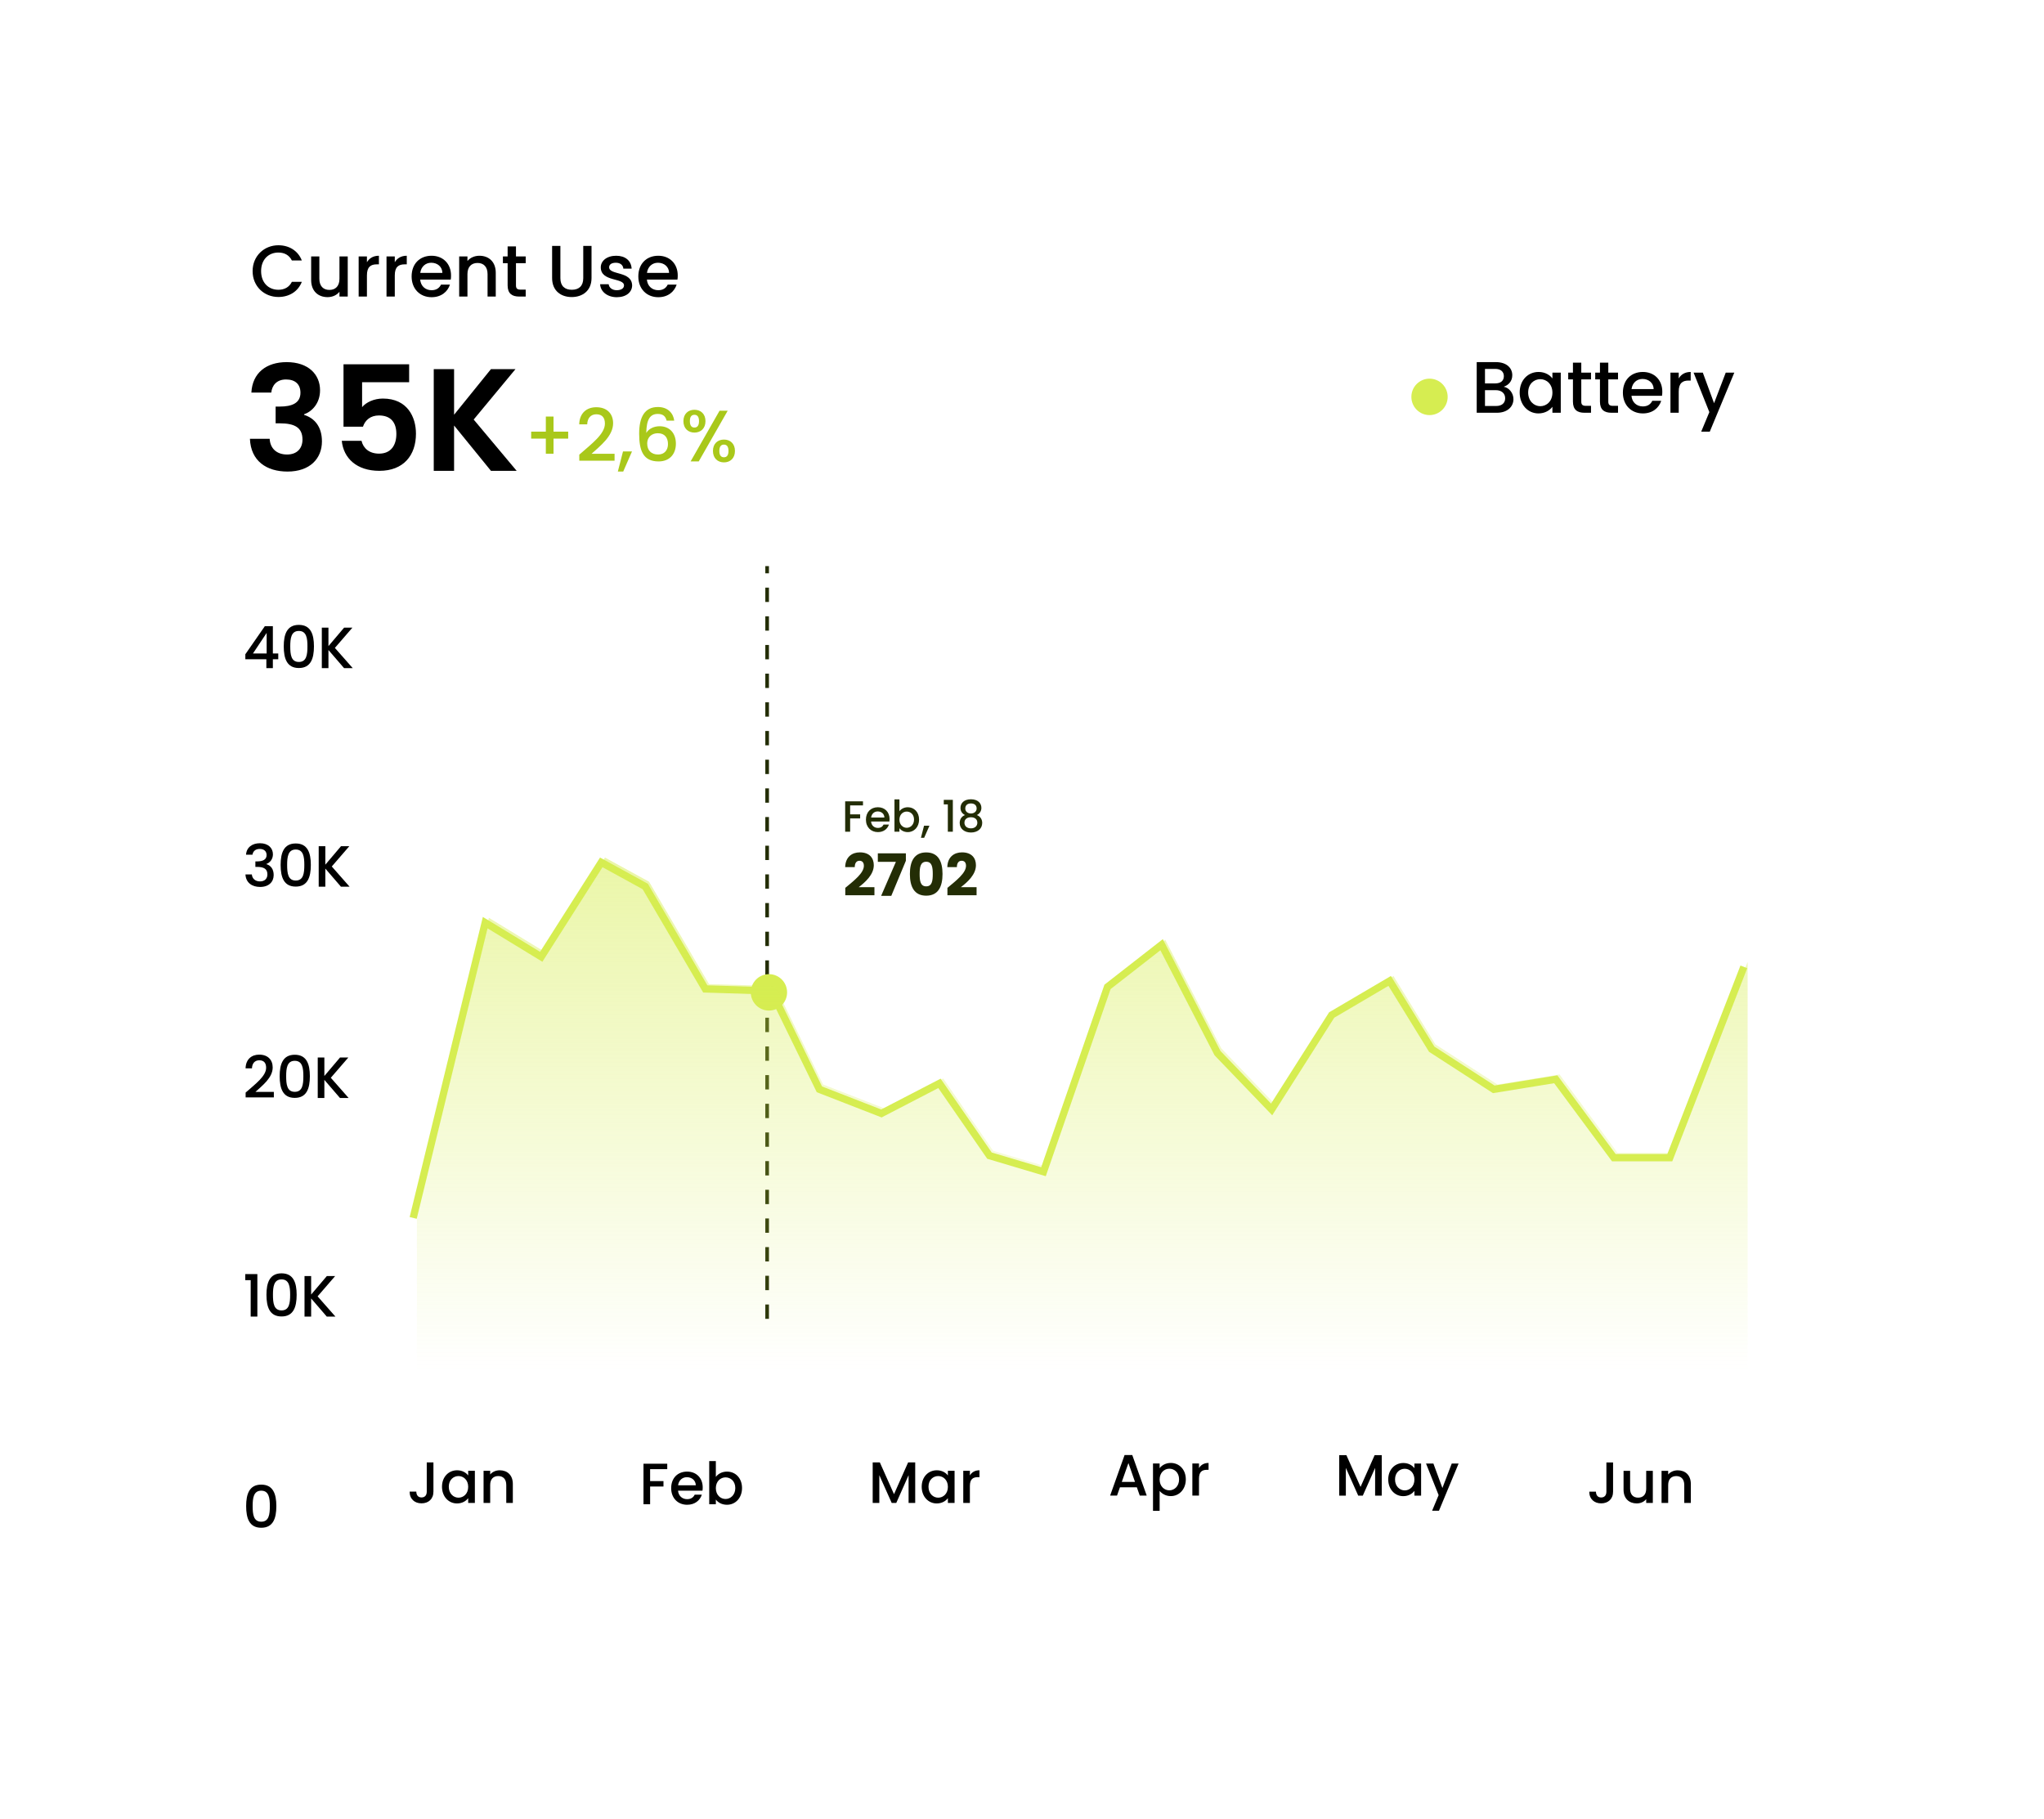 <svg width="400" height="356" viewBox="0 0 400 356" fill="none" xmlns="http://www.w3.org/2000/svg">
<g filter="url(#filter0_d_2303_429)">
<rect x="20" y="20" width="360" height="316" rx="20" fill="white" shape-rendering="crispEdges"/>
<path d="M96.077 92.147L88.861 83.278V92.147H84.883V72.241H88.861V81.167L96.077 72.241H100.879L92.696 82.109L101.106 92.147H96.077Z" fill="black"/>
<path d="M67.224 71.3H80.066V74.808H70.861V79.684C71.628 78.743 73.19 78.002 74.924 78.002C79.753 78.002 81.401 81.652 81.401 84.875C81.401 89.124 78.958 92.147 74.242 92.147C69.781 92.147 67.224 89.666 66.883 86.272H70.747C71.088 87.727 72.253 88.782 74.185 88.782C76.514 88.782 77.566 87.128 77.566 84.932C77.566 82.593 76.401 81.31 74.156 81.31C72.508 81.31 71.457 82.223 71.031 83.506H67.224V71.3Z" fill="black"/>
<path d="M49.193 76.833C49.392 72.983 52.12 70.872 56.097 70.872C60.359 70.872 62.632 73.296 62.632 76.376C62.632 78.972 61.012 80.569 59.507 81.082V81.196C61.609 81.852 63.001 83.563 63.001 86.386C63.001 89.78 60.615 92.29 56.268 92.29C52.176 92.29 49.08 90.236 48.909 85.873H52.773C52.858 87.67 54.052 88.953 56.182 88.953C58.171 88.953 59.194 87.698 59.194 86.044C59.194 83.706 57.717 82.85 54.762 82.85H53.938V79.57H54.762C57.092 79.57 58.796 78.914 58.796 76.861C58.796 75.236 57.802 74.266 55.984 74.266C54.052 74.266 53.228 75.521 53.086 76.833H49.193Z" fill="black"/>
<path d="M133.74 82.422C133.74 81.011 134.663 80.198 135.899 80.198C137.135 80.198 138.058 81.011 138.058 82.422C138.058 83.848 137.135 84.661 135.899 84.661C134.663 84.661 133.74 83.848 133.74 82.422ZM135.899 81.182C135.345 81.182 135.004 81.538 135.004 82.422C135.004 83.306 135.345 83.677 135.899 83.677C136.439 83.677 136.794 83.306 136.794 82.422C136.794 81.538 136.439 81.182 135.899 81.182ZM135.146 90.308L140.814 80.383H142.405L136.737 90.308H135.146ZM139.521 88.254C139.521 86.828 140.445 86.03 141.681 86.03C142.902 86.03 143.826 86.828 143.826 88.254C143.826 89.68 142.902 90.493 141.681 90.493C140.445 90.493 139.521 89.68 139.521 88.254ZM141.666 87.014C141.127 87.014 140.771 87.37 140.771 88.254C140.771 89.138 141.127 89.495 141.666 89.495C142.206 89.495 142.561 89.138 142.561 88.254C142.561 87.37 142.206 87.014 141.666 87.014Z" fill="#A9C81A"/>
<path d="M131.941 82.322H130.45C130.251 81.481 129.753 81.011 128.731 81.011C127.267 81.011 126.515 82.009 126.472 84.732C126.983 83.877 128.006 83.42 129.086 83.42C130.947 83.42 132.268 84.675 132.268 86.843C132.268 88.811 131.089 90.308 128.873 90.308C125.861 90.308 125.08 88.183 125.08 84.875C125.08 81.624 126.159 79.656 128.745 79.656C130.762 79.656 131.771 80.939 131.941 82.322ZM128.731 84.789C127.665 84.789 126.657 85.431 126.657 86.814C126.657 88.097 127.41 88.953 128.787 88.953C129.981 88.953 130.719 88.14 130.719 86.914C130.719 85.673 130.094 84.789 128.731 84.789Z" fill="#A9C81A"/>
<path d="M120.909 92.29L121.918 88.354H123.679L121.96 92.29H120.909Z" fill="#A9C81A"/>
<path d="M113.364 90.165V88.982C115.807 86.828 118.378 84.946 118.378 82.907C118.378 81.823 117.909 81.082 116.702 81.082C115.565 81.082 114.955 81.88 114.912 83.05H113.349C113.406 80.797 114.855 79.699 116.688 79.699C118.79 79.699 119.983 80.968 119.983 82.836C119.983 85.36 117.426 87.285 115.764 88.811H120.268V90.165H113.364Z" fill="#A9C81A"/>
<path d="M106.817 81.524H108.322V84.476H111.192V85.844H108.322V88.796H106.817V85.844H103.947V84.476H106.817V81.524Z" fill="#A9C81A"/>
<path d="M67.332 130.762L64.275 127.214V130.762H62.979V122.833H64.275V126.45L67.343 122.833H68.969L65.536 126.803L69.025 130.762H67.332Z" fill="black"/>
<path d="M55.529 126.495C55.529 124.122 56.165 122.297 58.483 122.297C60.802 122.297 61.438 124.122 61.438 126.495C61.438 128.914 60.802 130.739 58.483 130.739C56.165 130.739 55.529 128.914 55.529 126.495ZM60.165 126.495C60.165 124.944 59.995 123.484 58.483 123.484C56.972 123.484 56.801 124.944 56.801 126.495C56.801 128.127 56.972 129.552 58.483 129.552C59.995 129.552 60.165 128.127 60.165 126.495Z" fill="black"/>
<path d="M52.125 130.762V129.028H48.011V128.047L51.83 122.548H53.398V127.898H54.455V129.028H53.398V130.762H52.125ZM49.5 127.898H52.182V123.872L49.5 127.898Z" fill="black"/>
<path d="M66.722 173.54L63.665 169.992V173.54H62.369V165.612H63.665V169.228L66.733 165.612H68.358L64.926 169.582L68.415 173.54H66.722Z" fill="black"/>
<path d="M54.918 169.274C54.918 166.901 55.555 165.076 57.873 165.076C60.191 165.076 60.828 166.901 60.828 169.274C60.828 171.692 60.191 173.517 57.873 173.517C55.555 173.517 54.918 171.692 54.918 169.274ZM59.555 169.274C59.555 167.722 59.384 166.262 57.873 166.262C56.361 166.262 56.191 167.722 56.191 169.274C56.191 170.905 56.361 172.331 57.873 172.331C59.384 172.331 59.555 170.905 59.555 169.274Z" fill="black"/>
<path d="M48.148 167.277C48.239 165.84 49.352 165.03 50.864 165.03C52.512 165.03 53.41 165.988 53.41 167.197C53.41 168.19 52.785 168.863 52.137 169.08V169.125C53 169.388 53.557 170.106 53.557 171.258C53.557 172.582 52.625 173.586 50.898 173.586C49.33 173.586 48.114 172.764 48.034 171.133H49.284C49.341 171.909 49.909 172.502 50.887 172.502C51.853 172.502 52.33 171.909 52.33 171.133C52.33 170.038 51.625 169.661 50.273 169.661H49.977V168.589H50.284C51.455 168.578 52.171 168.235 52.171 167.346C52.171 166.627 51.705 166.148 50.818 166.148C49.909 166.148 49.489 166.695 49.409 167.277H48.148Z" fill="black"/>
<path d="M66.533 214.892L63.476 211.345V214.892H62.18V206.964H63.476V210.58L66.544 206.964H68.169L64.737 210.934L68.226 214.892H66.533Z" fill="black"/>
<path d="M54.73 210.626C54.73 208.253 55.366 206.428 57.684 206.428C60.003 206.428 60.639 208.253 60.639 210.626C60.639 213.044 60.003 214.869 57.684 214.869C55.366 214.869 54.73 213.044 54.73 210.626ZM59.366 210.626C59.366 209.074 59.196 207.614 57.684 207.614C56.173 207.614 56.002 209.074 56.002 210.626C56.002 212.257 56.173 213.683 57.684 213.683C59.196 213.683 59.366 212.257 59.366 210.626Z" fill="black"/>
<path d="M48.068 214.778V213.831C50.023 212.109 52.08 210.603 52.08 208.972C52.08 208.105 51.705 207.512 50.739 207.512C49.83 207.512 49.341 208.15 49.307 209.086H48.057C48.102 207.283 49.261 206.405 50.727 206.405C52.409 206.405 53.364 207.42 53.364 208.915C53.364 210.934 51.318 212.474 49.989 213.694H53.591V214.778H48.068Z" fill="black"/>
<path d="M63.947 257.671L60.89 254.123V257.671H59.594V249.742H60.89V253.358L63.958 249.742H65.584L62.151 253.712L65.64 257.671H63.947Z" fill="black"/>
<path d="M52.144 253.404C52.144 251.031 52.78 249.206 55.098 249.206C57.417 249.206 58.053 251.031 58.053 253.404C58.053 255.822 57.417 257.648 55.098 257.648C52.78 257.648 52.144 255.822 52.144 253.404ZM56.78 253.404C56.78 251.853 56.61 250.393 55.098 250.393C53.587 250.393 53.416 251.853 53.416 253.404C53.416 255.035 53.587 256.461 55.098 256.461C56.61 256.461 56.78 255.035 56.78 253.404Z" fill="black"/>
<path d="M49.057 257.671V250.541H48V249.354H50.364V257.671H49.057Z" fill="black"/>
<path d="M48.17 294.756C48.17 292.384 48.807 290.558 51.125 290.558C53.444 290.558 54.08 292.384 54.08 294.756C54.08 297.175 53.444 299 51.125 299C48.807 299 48.17 297.175 48.17 294.756ZM52.807 294.756C52.807 293.205 52.637 291.745 51.125 291.745C49.614 291.745 49.443 293.205 49.443 294.756C49.443 296.388 49.614 297.814 51.125 297.814C52.637 297.814 52.807 296.388 52.807 294.756Z" fill="black"/>
<path d="M99.074 294.14V290.627C99.074 289.475 98.449 288.882 97.506 288.882C96.551 288.882 95.926 289.475 95.926 290.627V294.14H94.631V287.855H95.926V288.574C96.347 288.06 97.04 287.752 97.79 287.752C99.256 287.752 100.358 288.676 100.358 290.433V294.14H99.074Z" fill="black"/>
<path d="M86.497 290.969C86.497 289.03 87.804 287.752 89.451 287.752C90.508 287.752 91.236 288.254 91.622 288.767V287.855H92.929V294.14H91.622V293.205C91.224 293.741 90.474 294.243 89.429 294.243C87.804 294.243 86.497 292.908 86.497 290.969ZM91.622 290.992C91.622 289.646 90.702 288.882 89.724 288.882C88.758 288.882 87.826 289.612 87.826 290.969C87.826 292.327 88.758 293.114 89.724 293.114C90.702 293.114 91.622 292.349 91.622 290.992Z" fill="black"/>
<path d="M83.514 291.927V286.212H84.821V291.927C84.821 293.365 83.855 294.22 82.491 294.22C81.128 294.22 80.162 293.365 80.162 291.927H81.469C81.48 292.589 81.798 293.068 82.491 293.068C83.184 293.068 83.514 292.589 83.514 291.927Z" fill="black"/>
<path d="M140.087 289.047C140.496 288.477 141.28 288.009 142.269 288.009C143.928 288.009 145.212 289.287 145.212 291.226C145.212 293.165 143.917 294.5 142.269 294.5C141.235 294.5 140.496 294.032 140.087 293.484V294.397H138.791V285.955H140.087V289.047ZM143.894 291.226C143.894 289.868 142.962 289.138 141.985 289.138C141.019 289.138 140.087 289.903 140.087 291.249C140.087 292.606 141.019 293.37 141.985 293.37C142.962 293.37 143.894 292.583 143.894 291.226Z" fill="black"/>
<path d="M134.414 289.104C133.539 289.104 132.834 289.697 132.698 290.69H136.164C136.141 289.72 135.38 289.104 134.414 289.104ZM137.346 292.526C136.994 293.621 136.005 294.5 134.471 294.5C132.675 294.5 131.345 293.222 131.345 291.249C131.345 289.275 132.618 288.009 134.471 288.009C136.255 288.009 137.516 289.252 137.516 291.1C137.516 291.317 137.505 291.522 137.471 291.739H132.687C132.777 292.777 133.516 293.405 134.471 293.405C135.266 293.405 135.709 293.017 135.948 292.526H137.346Z" fill="black"/>
<path d="M125.929 294.397V286.469H130.577V287.53H127.224V289.868H129.838V290.929H127.224V294.397H125.929Z" fill="black"/>
<path d="M189.802 290.832V294.14H188.506V287.855H189.802V288.767C190.165 288.14 190.791 287.752 191.677 287.752V289.098H191.347C190.393 289.098 189.802 289.498 189.802 290.832Z" fill="black"/>
<path d="M180.372 290.969C180.372 289.03 181.679 287.752 183.327 287.752C184.384 287.752 185.111 288.254 185.498 288.767V287.855H186.805V294.14H185.498V293.205C185.1 293.741 184.35 294.243 183.304 294.243C181.679 294.243 180.372 292.908 180.372 290.969ZM185.498 290.992C185.498 289.646 184.577 288.882 183.6 288.882C182.634 288.882 181.702 289.612 181.702 290.969C181.702 292.327 182.634 293.114 183.6 293.114C184.577 293.114 185.498 292.349 185.498 290.992Z" fill="black"/>
<path d="M170.782 294.14V286.212H172.18L174.953 292.429L177.715 286.212H179.101V294.14H177.806V288.71L175.396 294.14H174.499L172.078 288.71V294.14H170.782Z" fill="black"/>
<path d="M234.635 289.395V292.703H233.339V286.418H234.635V287.33C234.998 286.703 235.624 286.315 236.51 286.315V287.661H236.18C235.226 287.661 234.635 288.06 234.635 289.395Z" fill="black"/>
<path d="M226.933 287.342C227.33 286.817 228.092 286.315 229.115 286.315C230.763 286.315 232.058 287.592 232.058 289.532C232.058 291.471 230.763 292.806 229.115 292.806C228.08 292.806 227.342 292.281 226.933 291.79V295.692H225.637V286.418H226.933V287.342ZM230.74 289.532C230.74 288.174 229.808 287.444 228.831 287.444C227.865 287.444 226.933 288.208 226.933 289.555C226.933 290.912 227.865 291.676 228.831 291.676C229.808 291.676 230.74 290.889 230.74 289.532Z" fill="black"/>
<path d="M223.043 292.703L222.475 291.083H219.168L218.599 292.703H217.247L220.077 284.763H221.577L224.407 292.703H223.043ZM222.111 290.022L220.827 286.338L219.531 290.022H222.111Z" fill="black"/>
<path d="M282.27 291.22L284.1 286.429H285.441L281.599 295.669H280.258L281.531 292.612L279.065 286.429H280.508L282.27 291.22Z" fill="black"/>
<path d="M271.67 289.543C271.67 287.604 272.977 286.326 274.625 286.326C275.682 286.326 276.409 286.828 276.795 287.342V286.429H278.102V292.714H276.795V291.779C276.398 292.315 275.647 292.817 274.602 292.817C272.977 292.817 271.67 291.482 271.67 289.543ZM276.795 289.566C276.795 288.22 275.875 287.456 274.897 287.456C273.931 287.456 273 288.186 273 289.543C273 290.901 273.931 291.688 274.897 291.688C275.875 291.688 276.795 290.923 276.795 289.566Z" fill="black"/>
<path d="M262.08 292.714V284.786H263.478L266.251 291.003L269.012 284.786H270.399V292.714H269.103V287.284L266.694 292.714H265.796L263.376 287.284V292.714H262.08Z" fill="black"/>
<path d="M329.602 294.146V290.633C329.602 289.48 328.977 288.887 328.033 288.887C327.079 288.887 326.454 289.48 326.454 290.633V294.146H325.158V287.861H326.454V288.579C326.874 288.066 327.567 287.758 328.317 287.758C329.783 287.758 330.886 288.682 330.886 290.439V294.146H329.602Z" fill="black"/>
<path d="M323.449 287.861V294.146H322.153V293.393C321.744 293.929 321.039 294.237 320.301 294.237C318.835 294.237 317.721 293.313 317.721 291.557V287.861H319.005V291.363C319.005 292.515 319.63 293.108 320.574 293.108C321.528 293.108 322.153 292.515 322.153 291.363V287.861H323.449Z" fill="black"/>
<path d="M314.363 291.933V286.218H315.67V291.933C315.67 293.37 314.704 294.226 313.341 294.226C311.977 294.226 311.011 293.37 311.011 291.933H312.318C312.329 292.595 312.647 293.074 313.341 293.074C314.034 293.074 314.363 292.595 314.363 291.933Z" fill="black"/>
<path d="M128.752 51.422C127.658 51.422 126.777 52.164 126.607 53.404H130.939C130.911 52.192 129.959 51.422 128.752 51.422ZM132.417 55.7C131.976 57.069 130.74 58.167 128.823 58.167C126.578 58.167 124.916 56.57 124.916 54.103C124.916 51.636 126.507 50.053 128.823 50.053C131.053 50.053 132.63 51.608 132.63 53.918C132.63 54.189 132.616 54.445 132.573 54.716H126.592C126.706 56.014 127.629 56.798 128.823 56.798C129.817 56.798 130.371 56.313 130.669 55.7H132.417Z" fill="black"/>
<path d="M123.706 55.843C123.706 57.169 122.555 58.167 120.709 58.167C118.834 58.167 117.512 57.055 117.441 55.629H119.118C119.174 56.27 119.785 56.798 120.68 56.798C121.618 56.798 122.115 56.399 122.115 55.857C122.115 54.317 117.569 55.201 117.569 52.321C117.569 51.066 118.734 50.053 120.581 50.053C122.357 50.053 123.521 51.009 123.607 52.577H121.987C121.93 51.893 121.405 51.422 120.524 51.422C119.657 51.422 119.203 51.779 119.203 52.306C119.203 53.889 123.621 53.005 123.706 55.843Z" fill="black"/>
<path d="M108.045 54.417V48.128H109.665V54.445C109.665 55.985 110.531 56.712 111.895 56.712C113.273 56.712 114.14 55.985 114.14 54.445V48.128H115.759V54.417C115.759 56.941 113.941 58.138 111.881 58.138C109.807 58.138 108.045 56.941 108.045 54.417Z" fill="black"/>
<path d="M99.34 55.857V51.508H98.416V50.182H99.34V48.228H100.973V50.182H102.877V51.508H100.973V55.857C100.973 56.442 101.201 56.684 101.882 56.684H102.877V58.039H101.598C100.206 58.039 99.34 57.454 99.34 55.857Z" fill="black"/>
<path d="M95.413 58.039V53.647C95.413 52.206 94.632 51.465 93.453 51.465C92.259 51.465 91.478 52.206 91.478 53.647V58.039H89.859V50.182H91.478V51.08C92.004 50.438 92.87 50.053 93.808 50.053C95.64 50.053 97.018 51.208 97.018 53.404V58.039H95.413Z" fill="black"/>
<path d="M84.387 51.422C83.293 51.422 82.412 52.164 82.242 53.404H86.574C86.546 52.192 85.594 51.422 84.387 51.422ZM88.052 55.7C87.611 57.069 86.376 58.167 84.458 58.167C82.213 58.167 80.551 56.57 80.551 54.103C80.551 51.636 82.142 50.053 84.458 50.053C86.688 50.053 88.265 51.608 88.265 53.918C88.265 54.189 88.251 54.445 88.208 54.716H82.228C82.341 56.014 83.264 56.798 84.458 56.798C85.452 56.798 86.006 56.313 86.305 55.7H88.052Z" fill="black"/>
<path d="M77.258 53.903V58.039H75.639V50.182H77.258V51.322C77.713 50.538 78.494 50.053 79.603 50.053V51.736H79.191C77.997 51.736 77.258 52.235 77.258 53.903Z" fill="black"/>
<path d="M71.806 53.903V58.039H70.187V50.182H71.806V51.322C72.261 50.538 73.042 50.053 74.15 50.053V51.736H73.739C72.545 51.736 71.806 52.235 71.806 53.903Z" fill="black"/>
<path d="M68.05 50.182V58.039H66.431V57.097C65.919 57.768 65.039 58.153 64.115 58.153C62.283 58.153 60.891 56.998 60.891 54.802V50.182H62.496V54.559C62.496 55.999 63.277 56.741 64.456 56.741C65.65 56.741 66.431 55.999 66.431 54.559V50.182H68.05Z" fill="black"/>
<path d="M49.435 53.062C49.435 50.096 51.694 48 54.478 48C56.538 48 58.313 49.041 59.066 50.98H57.12C56.594 49.925 55.657 49.426 54.478 49.426C52.517 49.426 51.097 50.823 51.097 53.062C51.097 55.301 52.517 56.712 54.478 56.712C55.657 56.712 56.594 56.213 57.12 55.158H59.066C58.313 57.097 56.538 58.124 54.478 58.124C51.694 58.124 49.435 56.042 49.435 53.062Z" fill="black"/>
<path d="M188.848 159.517C188.32 159.252 187.962 158.807 187.962 158.114C187.962 157.207 188.635 156.429 190.007 156.429C191.379 156.429 192.053 157.216 192.053 158.114C192.053 158.781 191.669 159.269 191.166 159.517C191.797 159.757 192.215 160.313 192.215 161.057C192.215 162.195 191.294 162.931 190.007 162.931C188.729 162.931 187.808 162.195 187.808 161.057C187.808 160.304 188.226 159.748 188.848 159.517ZM190.007 159.209C190.655 159.209 191.124 158.799 191.124 158.234C191.124 157.592 190.689 157.241 190.007 157.241C189.342 157.241 188.899 157.584 188.899 158.242C188.899 158.807 189.359 159.209 190.007 159.209ZM190.007 159.945C189.291 159.945 188.737 160.296 188.737 161.023C188.737 161.656 189.214 162.118 190.007 162.118C190.791 162.118 191.26 161.648 191.26 161.023C191.26 160.321 190.74 159.945 190.007 159.945Z" fill="#232D05"/>
<path d="M185.485 162.777V157.43H184.692V156.54H186.465V162.777H185.485Z" fill="#232D05"/>
<path d="M180.222 163.966L180.828 161.605H181.885L180.853 163.966H180.222Z" fill="#232D05"/>
<path d="M176.014 158.764C176.321 158.337 176.909 157.986 177.651 157.986C178.895 157.986 179.858 158.944 179.858 160.398C179.858 161.853 178.887 162.854 177.651 162.854C176.875 162.854 176.321 162.503 176.014 162.092V162.777H175.043V156.446H176.014V158.764ZM178.87 160.398C178.87 159.38 178.171 158.833 177.438 158.833C176.713 158.833 176.014 159.406 176.014 160.416C176.014 161.434 176.713 162.007 177.438 162.007C178.171 162.007 178.87 161.417 178.87 160.398Z" fill="#232D05"/>
<path d="M171.759 158.807C171.103 158.807 170.575 159.252 170.472 159.996H173.072C173.055 159.269 172.484 158.807 171.759 158.807ZM173.958 161.374C173.694 162.195 172.953 162.854 171.802 162.854C170.455 162.854 169.458 161.896 169.458 160.416C169.458 158.935 170.413 157.986 171.802 157.986C173.14 157.986 174.086 158.918 174.086 160.304C174.086 160.467 174.078 160.621 174.052 160.783H170.464C170.532 161.562 171.086 162.033 171.802 162.033C172.399 162.033 172.731 161.742 172.91 161.374H173.958Z" fill="#232D05"/>
<path d="M165.395 162.777V156.831H168.882V157.626H166.367V159.38H168.327V160.176H166.367V162.777H165.395Z" fill="#232D05"/>
<path d="M185.406 175.214V173.765C187.167 172.305 189.043 170.856 189.043 169.453C189.043 168.849 188.77 168.461 188.179 168.461C187.599 168.461 187.258 168.917 187.258 169.704H185.383C185.44 167.685 186.747 166.818 188.258 166.818C190.145 166.818 190.986 167.925 190.986 169.328C190.986 171.153 189.361 172.613 188.043 173.628H191.111V175.214H185.406Z" fill="#232D05"/>
<path d="M178.061 171.05C178.061 168.609 178.89 166.829 181.254 166.829C183.618 166.829 184.447 168.609 184.447 171.05C184.447 173.514 183.618 175.294 181.254 175.294C178.89 175.294 178.061 173.514 178.061 171.05ZM182.538 171.05C182.538 169.773 182.402 168.655 181.254 168.655C180.106 168.655 179.97 169.773 179.97 171.05C179.97 172.374 180.106 173.469 181.254 173.469C182.402 173.469 182.538 172.374 182.538 171.05Z" fill="#232D05"/>
<path d="M171.786 167.012H177.275V168.461L174.422 175.328H172.433L175.32 168.677H171.786V167.012Z" fill="#232D05"/>
<path d="M165.418 175.214V173.765C167.18 172.305 169.055 170.856 169.055 169.453C169.055 168.849 168.782 168.461 168.191 168.461C167.612 168.461 167.271 168.917 167.271 169.704H165.395C165.452 167.685 166.759 166.818 168.271 166.818C170.157 166.818 170.998 167.925 170.998 169.328C170.998 171.153 169.373 172.613 168.055 173.628H171.123V175.214H165.418Z" fill="#232D05"/>
<path d="M283.302 77.674C283.302 79.643 281.712 81.239 279.751 81.239C277.789 81.239 276.199 79.643 276.199 77.674C276.199 75.705 277.789 74.109 279.751 74.109C281.712 74.109 283.302 75.705 283.302 77.674Z" fill="#D6ED51"/>
<path d="M335.433 78.914L337.72 72.925H339.397L334.595 84.476H332.919L334.51 80.654L331.427 72.925H333.231L335.433 78.914Z" fill="black"/>
<path d="M328.518 76.647V80.782H326.899V72.925H328.518V74.066C328.973 73.282 329.754 72.797 330.862 72.797V74.48H330.45C329.257 74.48 328.518 74.979 328.518 76.647Z" fill="black"/>
<path d="M321.427 74.166C320.333 74.166 319.452 74.907 319.282 76.148H323.614C323.586 74.936 322.634 74.166 321.427 74.166ZM325.092 78.444C324.651 79.813 323.416 80.911 321.498 80.911C319.253 80.911 317.591 79.314 317.591 76.847C317.591 74.38 319.182 72.797 321.498 72.797C323.728 72.797 325.305 74.351 325.305 76.661C325.305 76.932 325.291 77.189 325.248 77.46H319.268C319.381 78.758 320.305 79.542 321.498 79.542C322.492 79.542 323.046 79.057 323.345 78.444H325.092Z" fill="black"/>
<path d="M313.101 78.601V74.252H312.178V72.925H313.101V70.972H314.735V72.925H316.638V74.252H314.735V78.601C314.735 79.185 314.962 79.428 315.644 79.428H316.638V80.782H315.36C313.968 80.782 313.101 80.198 313.101 78.601Z" fill="black"/>
<path d="M307.816 78.601V74.252H306.892V72.925H307.816V70.972H309.449V72.925H311.353V74.252H309.449V78.601C309.449 79.185 309.677 79.428 310.359 79.428H311.353V80.782H310.074C308.682 80.782 307.816 80.198 307.816 78.601Z" fill="black"/>
<path d="M297.393 76.818C297.393 74.394 299.026 72.797 301.086 72.797C302.407 72.797 303.316 73.425 303.799 74.066V72.925H305.433V80.782H303.799V79.613C303.302 80.283 302.365 80.911 301.058 80.911C299.026 80.911 297.393 79.242 297.393 76.818ZM303.799 76.847C303.799 75.164 302.649 74.209 301.427 74.209C300.22 74.209 299.055 75.121 299.055 76.818C299.055 78.515 300.22 79.499 301.427 79.499C302.649 79.499 303.799 78.544 303.799 76.847Z" fill="black"/>
<path d="M294.553 77.945C294.553 76.961 293.814 76.362 292.735 76.362H290.604V79.456H292.792C293.885 79.456 294.553 78.9 294.553 77.945ZM294.297 73.624C294.297 72.726 293.658 72.198 292.607 72.198H290.604V75.036H292.607C293.658 75.036 294.297 74.537 294.297 73.624ZM296.173 78.116C296.173 79.627 294.951 80.782 292.934 80.782H288.985V70.872H292.749C294.837 70.872 295.945 72.027 295.945 73.424C295.945 74.622 295.221 75.35 294.269 75.692C295.32 75.877 296.173 76.932 296.173 78.116Z" fill="black"/>
<path fill-rule="evenodd" clip-rule="evenodd" d="M149.769 112.201V110.798H150.48V112.201H149.769ZM149.769 117.813V115.007H150.48V117.813H149.769ZM149.769 123.425V120.619H150.48V123.425H149.769ZM149.769 129.037V126.231H150.48V129.037H149.769ZM149.769 134.649V131.843H150.48V134.649H149.769ZM149.769 140.26V137.454H150.48V140.26H149.769ZM149.769 145.872V143.066H150.48V145.872H149.769ZM149.769 151.484V148.678H150.48V151.484H149.769ZM149.769 157.096V154.29H150.48V157.096H149.769ZM149.769 162.707V159.902H150.48V162.707H149.769ZM149.769 168.319V165.513H150.48V168.319H149.769ZM149.769 173.931V171.125H150.48V173.931H149.769ZM149.769 179.543V176.737H150.48V179.543H149.769ZM149.769 185.154V182.349H150.48V185.154H149.769ZM149.769 190.766V187.96H150.48V190.766H149.769ZM149.769 196.378V193.572H150.48V196.378H149.769ZM149.769 201.99V199.184L150.48 199.184V201.99H149.769ZM149.769 207.602V204.796H150.48V207.602H149.769ZM149.769 213.213V210.407H150.48V213.213H149.769ZM149.769 218.825V216.019H150.48V218.825H149.769ZM149.769 224.437V221.631H150.48V224.437H149.769ZM149.769 230.049V227.243H150.48V230.049H149.769ZM149.769 235.66L149.769 232.855H150.48L150.479 235.66H149.769ZM149.769 241.272V238.466H150.479V241.272H149.769ZM149.769 246.884V244.078H150.479V246.884H149.769ZM149.769 252.496V249.69H150.479V252.496H149.769ZM149.769 258.108V255.302H150.479V258.108H149.769Z" fill="#232D05"/>
<path fill-rule="evenodd" clip-rule="evenodd" d="M117.423 167.832L126.786 172.966L138.435 192.845L151.398 193.246L160.868 212.631L172.442 217.134L184.076 211.106L194.077 225.559L203.757 228.445L216.133 192.713L227.556 183.802L238.853 205.702L248.739 215.985L260.095 198.122L272.192 191.01L280.697 204.826L292.479 212.448L304.767 210.455L316.176 225.858H326.286L340.599 188.966L341.923 189.484L327.257 227.284H315.462L304.142 212L292.167 213.943L279.657 205.85L271.712 192.944L261.108 199.179L248.968 218.276L237.687 206.543L227.08 185.979L217.336 193.58L204.653 230.2L193.195 226.784L183.621 212.946L172.526 218.696L159.837 213.759L150.499 194.644L137.608 194.246L125.76 174.028L117.906 169.722L106.141 188.229L95.409 181.684L81.548 238.533L80.168 238.194L94.49 179.455L105.691 186.286L117.423 167.832Z" fill="#D6ED51"/>
<path d="M154.031 194.216C154.031 196.185 152.441 197.781 150.48 197.781C148.518 197.781 146.928 196.185 146.928 194.216C146.928 192.247 148.518 190.651 150.48 190.651C152.441 190.651 154.031 192.247 154.031 194.216Z" fill="#D6ED51"/>
<path d="M342 188.27L327.51 225.615H316.543L305.193 210.286L293.047 212.254L280.902 204.397L272.691 191.022L261.326 197.71L249.578 216.19L239.009 205.182L228.042 183.949L217.473 192.206L204.944 228.367L194.361 225.23L184.573 211.071L173.223 216.974L161.077 212.254L151.673 192.99L138.76 192.605L127.012 172.556L118.389 167.836L106.641 186.316L95.674 179.629L81.582 237.408V268.379H342V188.27Z" fill="url(#paint0_linear_2303_429)" fill-opacity="0.5"/>
</g>
<defs>
<filter id="filter0_d_2303_429" x="0" y="0" width="400" height="356" filterUnits="userSpaceOnUse" color-interpolation-filters="sRGB">
<feFlood flood-opacity="0" result="BackgroundImageFix"/>
<feColorMatrix in="SourceAlpha" type="matrix" values="0 0 0 0 0 0 0 0 0 0 0 0 0 0 0 0 0 0 127 0" result="hardAlpha"/>
<feOffset/>
<feGaussianBlur stdDeviation="10"/>
<feComposite in2="hardAlpha" operator="out"/>
<feColorMatrix type="matrix" values="0 0 0 0 0.082 0 0 0 0 0.204 0 0 0 0 0.282 0 0 0 0.1 0"/>
<feBlend mode="normal" in2="BackgroundImageFix" result="effect1_dropShadow_2303_429"/>
<feBlend mode="normal" in="SourceGraphic" in2="effect1_dropShadow_2303_429" result="shape"/>
</filter>
<linearGradient id="paint0_linear_2303_429" x1="211.791" y1="167.836" x2="211.791" y2="268.379" gradientUnits="userSpaceOnUse">
<stop stop-color="#D6ED51"/>
<stop offset="1" stop-color="#D6ED51" stop-opacity="0"/>
</linearGradient>
</defs>
</svg>
